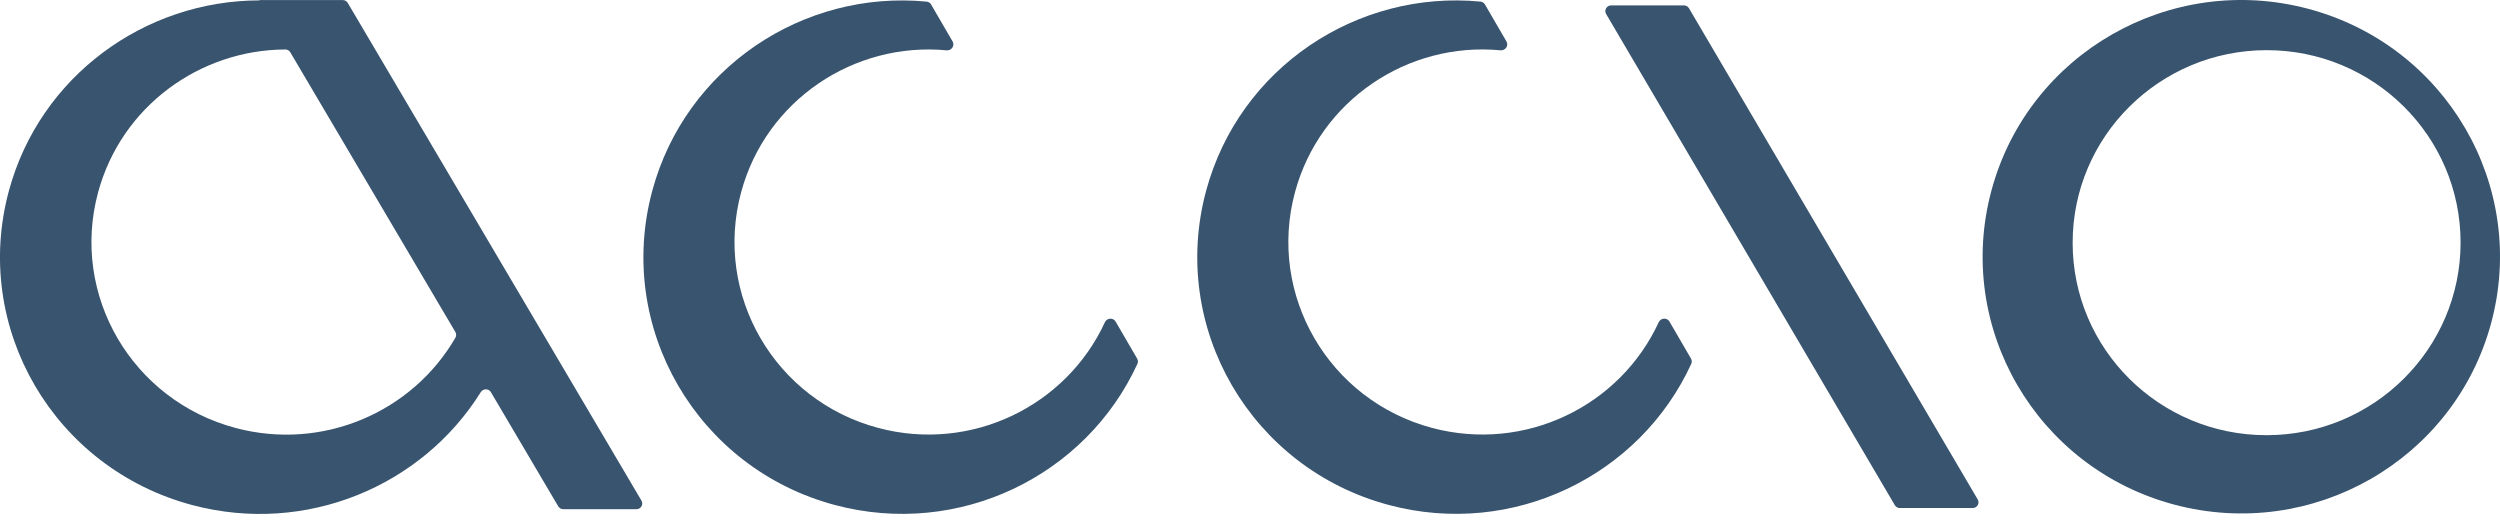<?xml version="1.0" encoding="UTF-8"?> <svg xmlns="http://www.w3.org/2000/svg" width="120" height="25" viewBox="0 0 120 25" fill="none"><g clip-path="url(#clip0_834_25598)"><path fill-rule="evenodd" clip-rule="evenodd" d="M118.108 11.648C118.105 16.752 113.934 20.889 108.792 20.889C103.65 20.889 99.484 16.751 99.487 11.648C99.49 6.544 103.661 2.408 108.803 2.408C113.945 2.408 118.11 6.546 118.108 11.648ZM119.574 15.512C117.799 22.084 110.992 25.984 104.37 24.223C97.746 22.462 93.817 15.707 95.592 9.135C97.367 2.563 104.174 -1.338 110.796 0.423C117.419 2.185 121.349 8.94 119.574 15.512Z" fill="#38546E"></path><path d="M81.168 17.214C81.212 17.29 81.218 17.383 81.181 17.462C78.712 22.843 72.618 25.823 66.673 24.242C60.05 22.481 56.12 15.726 57.895 9.154C59.488 3.254 65.136 -0.492 71.066 0.077C71.154 0.085 71.232 0.136 71.276 0.211L72.31 1.99C72.426 2.19 72.257 2.437 72.026 2.415C67.583 1.994 63.353 4.804 62.16 9.224C60.829 14.152 63.777 19.219 68.743 20.541C73.199 21.725 77.764 19.495 79.619 15.465C79.716 15.256 80.017 15.234 80.132 15.432L81.168 17.213V17.214Z" fill="#38546E"></path><path d="M54.584 17.216C54.628 17.291 54.633 17.384 54.596 17.464C52.127 22.844 46.033 25.824 40.088 24.244C33.465 22.483 29.535 15.727 31.31 9.155C32.904 3.256 38.552 -0.491 44.481 0.078C44.568 0.086 44.647 0.137 44.691 0.212L45.725 1.991C45.841 2.192 45.672 2.438 45.441 2.416C40.999 1.996 36.768 4.805 35.575 9.225C34.244 14.154 37.192 19.221 42.159 20.542C46.614 21.726 51.179 19.496 53.035 15.467C53.131 15.257 53.432 15.235 53.548 15.434L54.584 17.214V17.216Z" fill="#38546E"></path><path d="M91.192 24.386C91.094 24.386 91.003 24.334 90.953 24.251L77.094 0.672C76.986 0.489 77.119 0.259 77.332 0.259H80.832C80.93 0.259 81.021 0.311 81.07 0.395L94.93 23.972C95.037 24.155 94.905 24.385 94.691 24.385H91.192V24.386Z" fill="#38546E"></path><path fill-rule="evenodd" clip-rule="evenodd" d="M4.71 9.227C5.826 5.11 9.585 2.39 13.699 2.375C13.796 2.375 13.886 2.426 13.934 2.51L21.858 15.937C21.907 16.021 21.909 16.123 21.861 16.207C19.805 19.766 15.514 21.656 11.321 20.546C6.334 19.225 3.374 14.158 4.71 9.228V9.227ZM16.691 0.139C16.641 0.055 16.55 0.003 16.452 0.003H12.465C12.465 0.003 12.458 0.007 12.461 0.011C12.463 0.015 12.461 0.019 12.457 0.019C6.954 0.022 1.92 3.653 0.428 9.156C-1.355 15.729 2.592 22.486 9.243 24.247C14.69 25.689 20.261 23.334 23.077 18.823C23.189 18.644 23.455 18.642 23.563 18.823L26.797 24.306C26.847 24.389 26.938 24.441 27.036 24.441H30.552C30.765 24.441 30.898 24.211 30.79 24.029L16.691 0.139Z" fill="#38546E"></path></g><defs><clipPath id="clip0_834_25598"><rect width="120" height="24.67" fill="white"></rect></clipPath></defs></svg> 